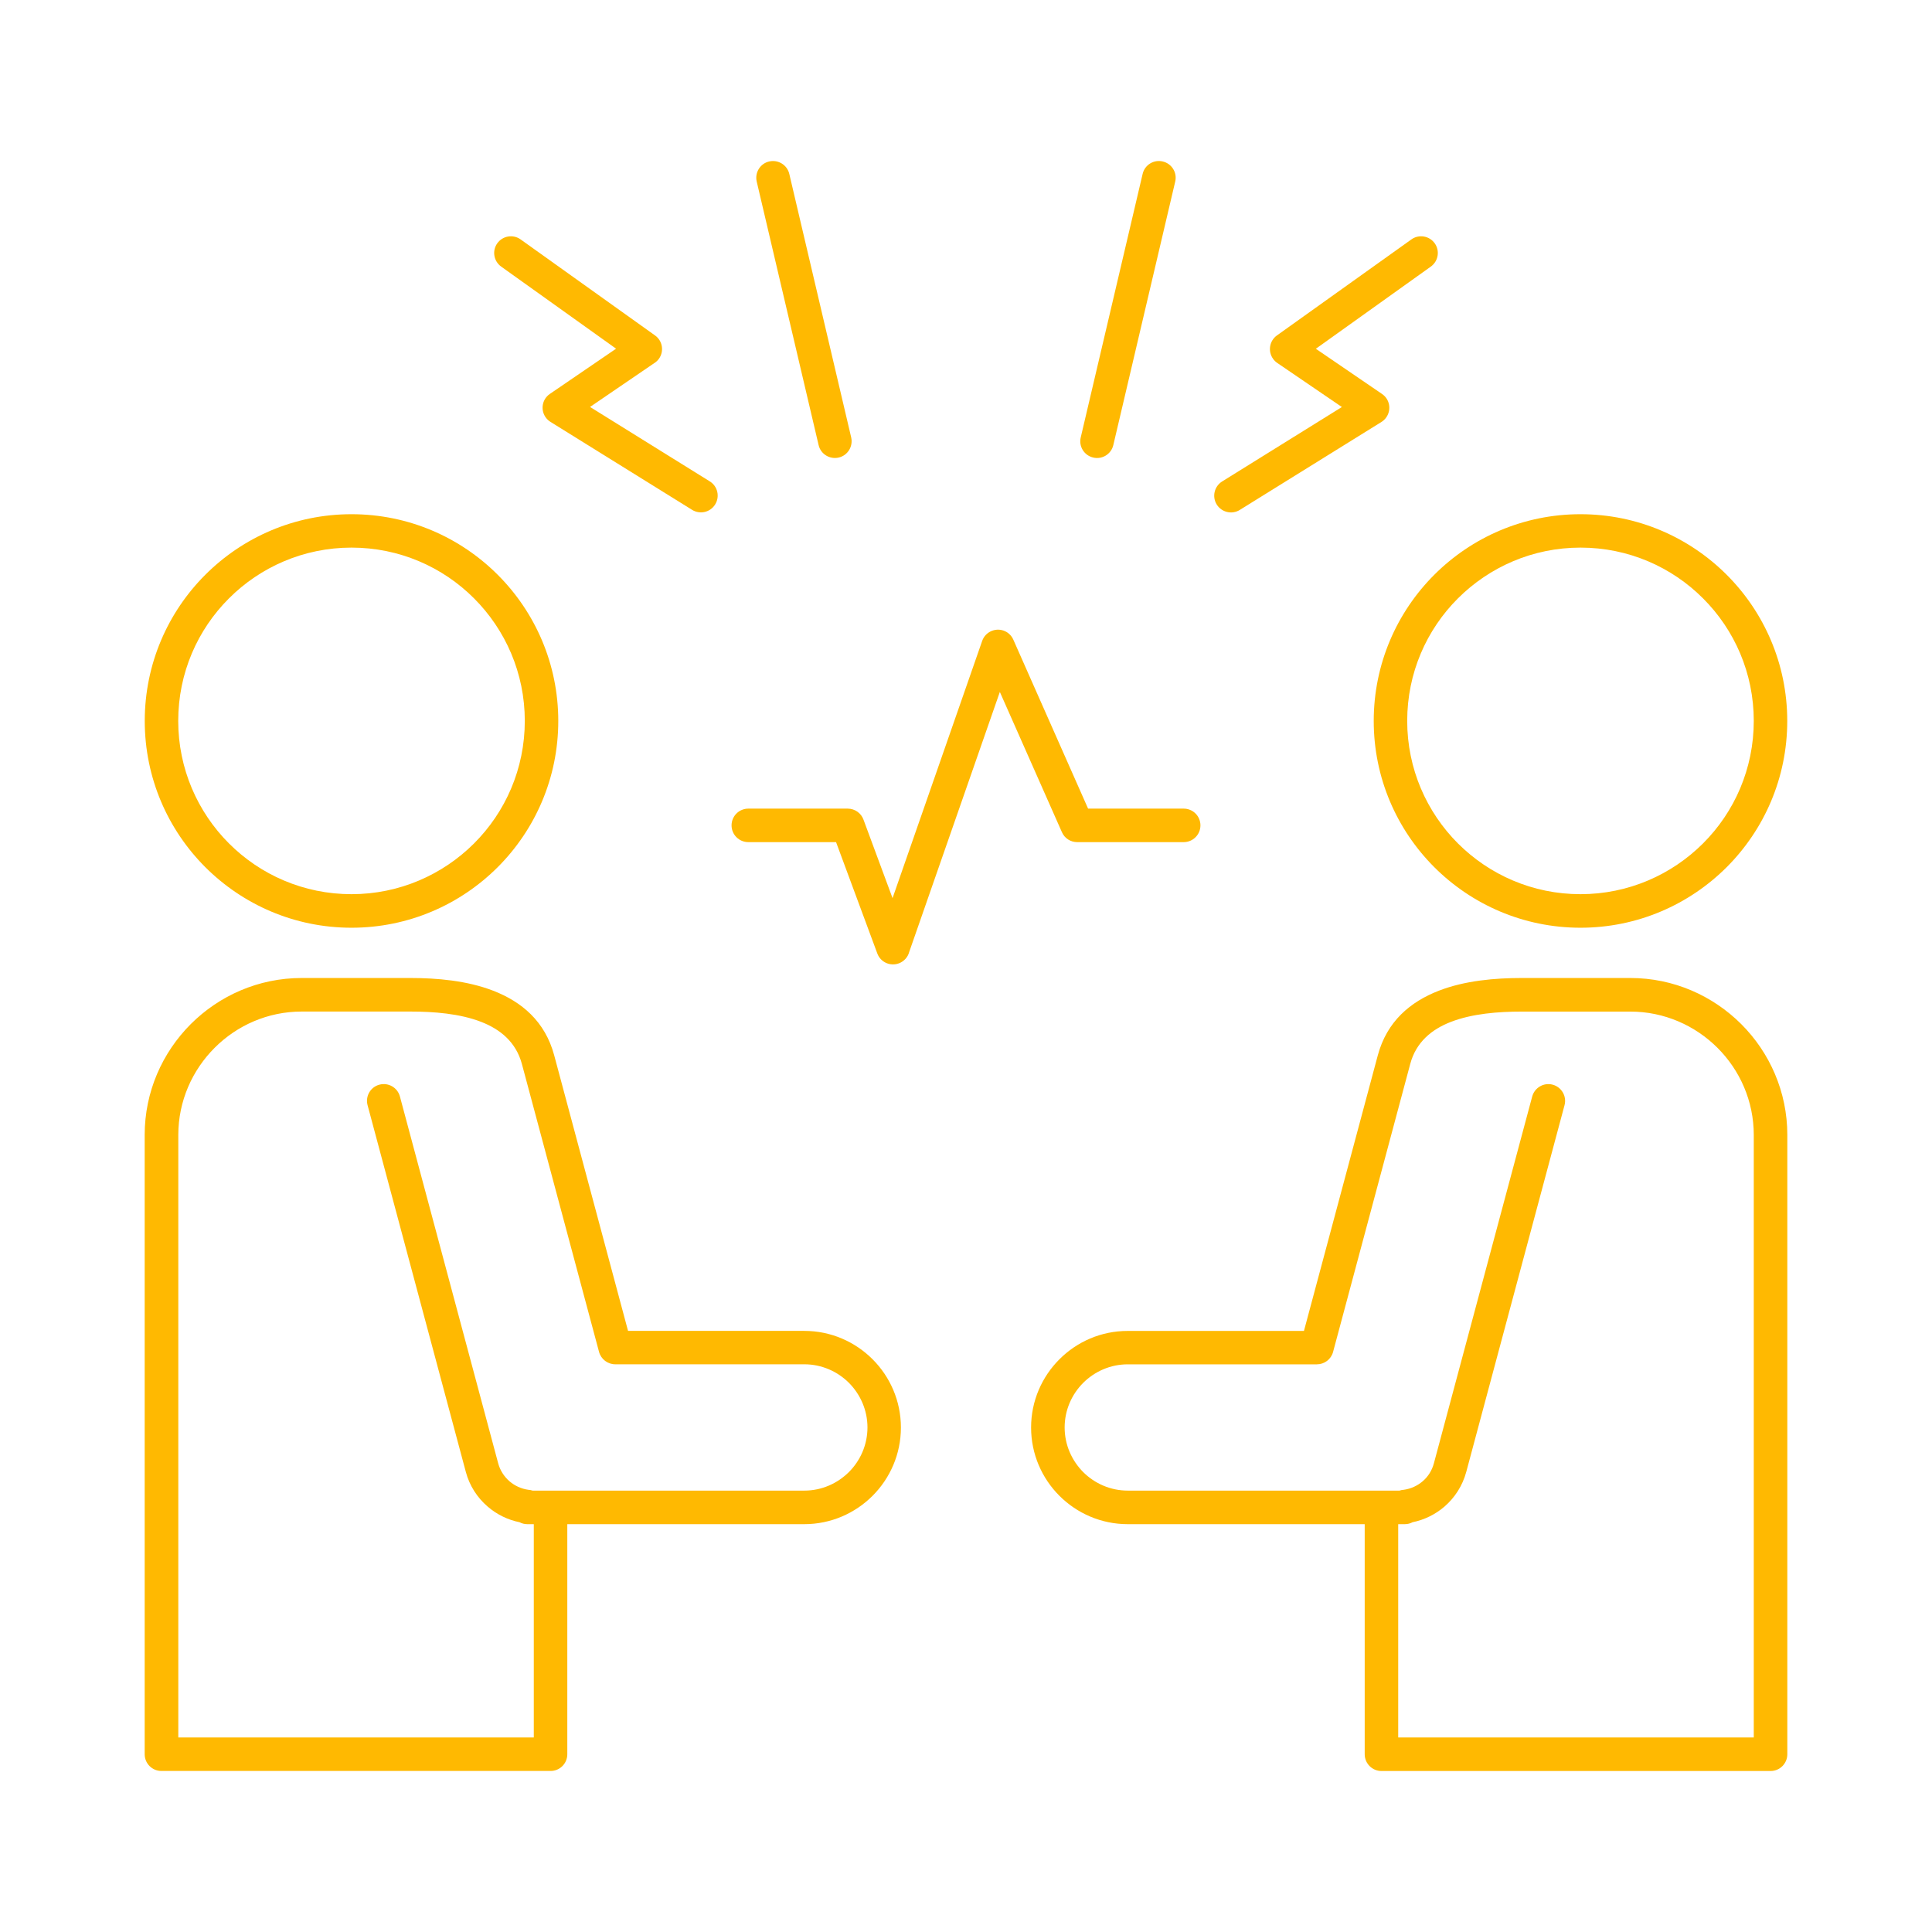 <svg width="52" height="52" viewBox="0 0 52 52" fill="none" xmlns="http://www.w3.org/2000/svg">
<path fill-rule="evenodd" clip-rule="evenodd" d="M15.269 41.023V47.215C15.269 47.465 15.068 47.666 14.818 47.666H4.345C4.096 47.666 3.894 47.465 3.894 47.215V30.548C3.894 29.385 4.369 28.331 5.134 27.564C5.9 26.799 6.956 26.323 8.119 26.323H11.045C11.754 26.323 12.565 26.391 13.274 26.665C14.041 26.962 14.67 27.488 14.916 28.403L16.904 35.821H21.648C22.363 35.821 23.014 36.113 23.485 36.584C23.957 37.056 24.248 37.707 24.248 38.422C24.248 39.137 23.957 39.788 23.485 40.26C23.014 40.731 22.363 41.023 21.648 41.023L15.269 41.023ZM13.49 7.176C13.288 7.032 13.24 6.751 13.384 6.549C13.528 6.347 13.809 6.299 14.011 6.443L17.63 9.028C17.832 9.171 17.88 9.453 17.736 9.655C17.704 9.699 17.666 9.737 17.622 9.765L15.881 10.953L19.105 12.957C19.316 13.088 19.38 13.366 19.248 13.578C19.116 13.79 18.839 13.854 18.627 13.722L14.816 11.355C14.764 11.323 14.718 11.279 14.682 11.227C14.542 11.021 14.594 10.742 14.8 10.602L16.582 9.385L13.49 7.176ZM20.367 4.887C20.311 4.645 20.461 4.401 20.702 4.346C20.944 4.29 21.188 4.439 21.244 4.681L22.91 11.774C22.965 12.016 22.816 12.259 22.574 12.315C22.332 12.371 22.089 12.222 22.033 11.98L20.367 4.887ZM37.989 6.443C38.19 6.299 38.472 6.347 38.616 6.549C38.76 6.751 38.712 7.032 38.51 7.176L35.416 9.387L37.198 10.604C37.403 10.743 37.455 11.023 37.315 11.229C37.279 11.283 37.233 11.325 37.182 11.357L33.37 13.724C33.159 13.856 32.881 13.79 32.749 13.58C32.617 13.368 32.683 13.091 32.893 12.959L36.117 10.955L34.375 9.767C34.333 9.737 34.293 9.701 34.263 9.655C34.12 9.453 34.167 9.172 34.369 9.028L37.989 6.443ZM30.754 4.681C30.81 4.439 31.053 4.288 31.295 4.346C31.537 4.402 31.689 4.645 31.631 4.887L29.965 11.98C29.909 12.222 29.665 12.373 29.424 12.315C29.182 12.259 29.03 12.016 29.088 11.774L30.754 4.681ZM42.539 24.97C44.075 24.97 45.467 24.346 46.474 23.34C47.481 22.333 48.104 20.941 48.104 19.405C48.104 17.869 47.481 16.476 46.474 15.47C45.467 14.463 44.075 13.84 42.539 13.84C41.003 13.84 39.611 14.463 38.604 15.47C37.597 16.476 36.974 17.869 36.974 19.405C36.974 20.941 37.597 22.333 38.604 23.34C39.611 24.346 41.003 24.97 42.539 24.97ZM39.241 22.701C38.398 21.858 37.875 20.691 37.875 19.403C37.875 18.114 38.396 16.948 39.241 16.105C40.086 15.262 41.251 14.739 42.539 14.739C43.827 14.739 44.994 15.26 45.837 16.105C46.682 16.948 47.203 18.114 47.203 19.403C47.203 20.691 46.682 21.858 45.837 22.701C44.994 23.543 43.827 24.067 42.539 24.067C41.251 24.067 40.086 23.545 39.241 22.701ZM9.461 24.97C10.999 24.97 12.389 24.346 13.396 23.34C14.403 22.333 15.026 20.941 15.026 19.405C15.026 17.869 14.403 16.476 13.396 15.47C12.389 14.463 10.997 13.84 9.461 13.84C7.925 13.84 6.533 14.463 5.526 15.47C4.519 16.476 3.896 17.869 3.896 19.405C3.896 20.941 4.519 22.333 5.526 23.34C6.533 24.346 7.923 24.97 9.461 24.97ZM6.163 22.701C5.32 21.858 4.797 20.691 4.797 19.403C4.797 18.114 5.318 16.948 6.163 16.105C7.006 15.262 8.173 14.739 9.461 14.739C10.749 14.739 11.916 15.26 12.759 16.105C13.602 16.948 14.125 18.114 14.125 19.403C14.125 20.691 13.604 21.858 12.759 22.701C11.916 23.543 10.749 24.067 9.461 24.067C8.173 24.067 7.006 23.545 6.163 22.701ZM20.142 22.666C19.892 22.666 19.69 22.465 19.69 22.215C19.69 21.965 19.892 21.764 20.142 21.764H22.816C23.014 21.764 23.184 21.892 23.244 22.069L24.023 24.173L26.436 17.249C26.518 17.016 26.773 16.892 27.009 16.972C27.131 17.014 27.225 17.106 27.273 17.215L29.286 21.764H31.859C32.108 21.764 32.31 21.965 32.31 22.215C32.31 22.465 32.108 22.666 31.859 22.666H28.992C28.819 22.666 28.655 22.567 28.581 22.397L26.911 18.624L24.472 25.621C24.436 25.759 24.336 25.875 24.192 25.929C23.959 26.015 23.699 25.897 23.613 25.663L22.503 22.667L20.142 22.666ZM37.633 41.023V46.764H47.203V30.549C47.203 29.636 46.83 28.805 46.227 28.203C45.625 27.602 44.794 27.227 43.882 27.227H40.955C40.33 27.227 39.627 27.281 39.052 27.504C38.534 27.704 38.113 28.05 37.957 28.635L35.88 36.387C35.826 36.589 35.644 36.721 35.444 36.721H30.355C29.887 36.721 29.464 36.912 29.154 37.22C28.847 37.528 28.655 37.953 28.655 38.42C28.655 38.888 28.847 39.311 29.154 39.621C29.462 39.928 29.887 40.12 30.355 40.12H37.668C37.703 40.108 37.742 40.1 37.781 40.098C37.971 40.072 38.147 39.992 38.291 39.869C38.435 39.747 38.542 39.579 38.594 39.383L41.239 29.514C41.303 29.274 41.551 29.13 41.79 29.194C42.03 29.258 42.174 29.506 42.11 29.745L39.465 39.615C39.363 39.992 39.154 40.312 38.876 40.552C38.632 40.761 38.337 40.907 38.019 40.971C37.957 41.005 37.885 41.023 37.809 41.023L37.633 41.023ZM36.731 47.215V41.023H30.352C29.637 41.023 28.986 40.731 28.515 40.26C28.043 39.789 27.752 39.137 27.752 38.422C27.752 37.707 28.043 37.056 28.515 36.585C28.986 36.113 29.635 35.822 30.352 35.822H35.096L37.084 28.403C37.33 27.49 37.959 26.963 38.726 26.665C39.433 26.391 40.246 26.323 40.955 26.323H43.881C45.044 26.323 46.099 26.799 46.866 27.564C47.631 28.329 48.106 29.386 48.106 30.548V47.215C48.106 47.465 47.904 47.667 47.655 47.667H37.182C36.934 47.667 36.731 47.465 36.731 47.215ZM14.367 46.764V41.023H14.193C14.117 41.023 14.046 41.005 13.984 40.971C13.666 40.907 13.37 40.761 13.127 40.551C12.849 40.313 12.637 39.992 12.537 39.614L9.893 29.745C9.829 29.505 9.971 29.257 10.212 29.194C10.452 29.13 10.7 29.271 10.764 29.513L13.408 39.383C13.46 39.578 13.57 39.744 13.712 39.868C13.856 39.992 14.034 40.072 14.221 40.098C14.261 40.1 14.299 40.108 14.335 40.12H21.648C22.115 40.12 22.539 39.928 22.849 39.62C23.156 39.313 23.348 38.887 23.348 38.42C23.348 37.953 23.156 37.529 22.849 37.219C22.541 36.912 22.115 36.72 21.648 36.72H16.558C16.359 36.72 16.177 36.586 16.123 36.386L14.046 28.634C13.888 28.049 13.466 27.704 12.951 27.504C12.376 27.28 11.671 27.226 11.047 27.226H8.121C7.208 27.226 6.377 27.6 5.776 28.203C5.175 28.804 4.799 29.635 4.799 30.548V46.764L14.367 46.764Z" fill="#FFB901"/>
</svg>
